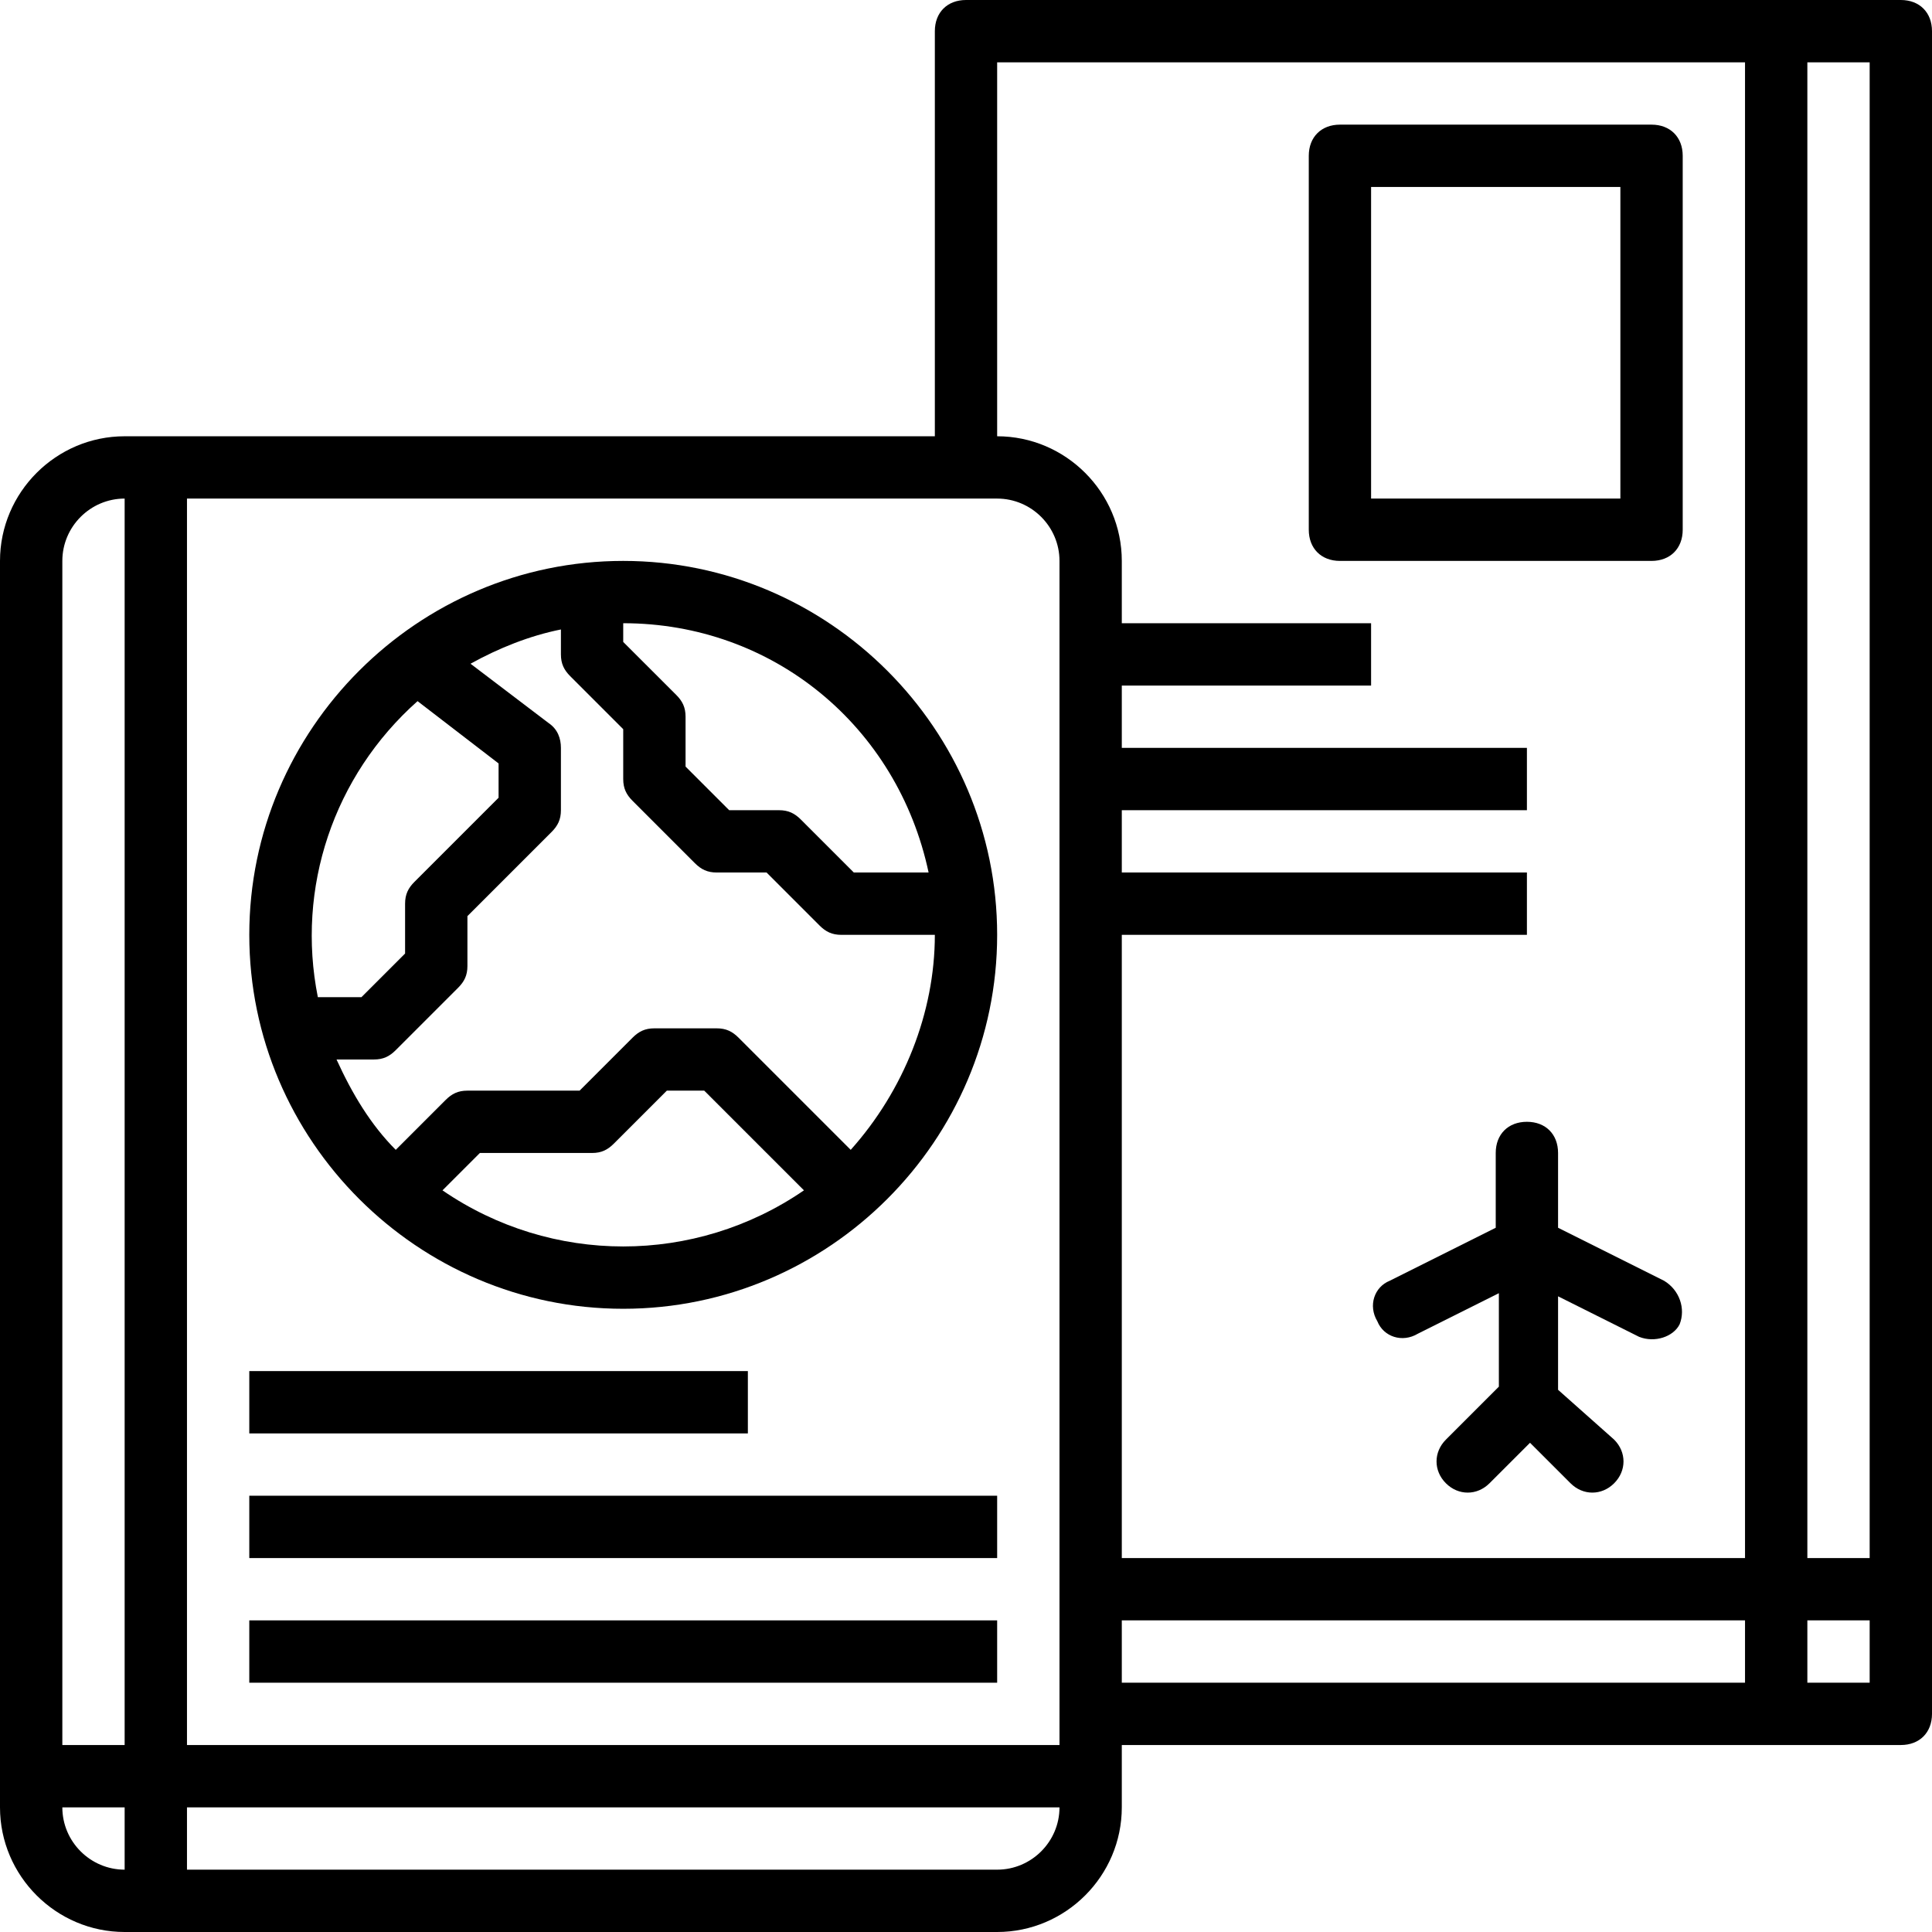<svg width="64" height="64" viewBox="0 0 64 64" fill="none" xmlns="http://www.w3.org/2000/svg">
<g clip-path="url(#clip0_78_2439)">
<path d="M20.645 18.581C13.832 18.581 8.258 24.155 8.258 30.968C8.258 37.781 13.832 43.355 20.645 43.355C27.458 43.355 33.032 37.781 33.032 30.968C33.032 24.155 27.458 18.581 20.645 18.581ZM20.645 20.645C25.6 20.645 29.729 24.052 30.761 28.903H28.284L26.529 27.148C26.323 26.942 26.116 26.839 25.806 26.839H24.155L22.71 25.394V23.742C22.71 23.432 22.607 23.226 22.4 23.019L20.645 21.265V20.645ZM13.832 23.226L16.516 25.29V26.426L13.729 29.213C13.523 29.419 13.419 29.626 13.419 29.936V31.587L11.974 33.032H10.529C9.806 29.419 11.045 25.703 13.832 23.226ZM14.658 39.432L15.897 38.194H19.613C19.923 38.194 20.129 38.09 20.335 37.884L22.09 36.129H23.329L26.632 39.432C23.019 41.91 18.271 41.91 14.658 39.432ZM28.181 38.09L24.465 34.374C24.258 34.168 24.052 34.065 23.742 34.065H21.677C21.368 34.065 21.161 34.168 20.955 34.374L19.2 36.129H15.484C15.174 36.129 14.968 36.232 14.761 36.439L13.11 38.09C12.284 37.265 11.665 36.232 11.148 35.097H12.387C12.697 35.097 12.903 34.994 13.11 34.787L15.174 32.723C15.381 32.516 15.484 32.31 15.484 32V30.348L18.271 27.561C18.477 27.355 18.581 27.148 18.581 26.839V24.774C18.581 24.465 18.477 24.155 18.168 23.948L15.587 21.987C16.516 21.471 17.548 21.058 18.581 20.852V21.677C18.581 21.987 18.684 22.194 18.89 22.4L20.645 24.155V25.806C20.645 26.116 20.748 26.323 20.955 26.529L23.019 28.594C23.226 28.8 23.432 28.903 23.742 28.903H25.394L27.148 30.658C27.355 30.865 27.561 30.968 27.871 30.968H30.968C30.968 33.548 29.936 36.129 28.181 38.09Z" fill="#002F33" style="fill:#002F33;fill:color(display-p3 0 0.184 0.2);fill-opacity:1;"/>
<path d="M24.774 45.419H8.258V47.484H24.774V45.419Z" fill="#002F33" style="fill:#002F33;fill:color(display-p3 0 0.184 0.2);fill-opacity:1;"/>
<path d="M33.032 49.548H8.258V51.613H33.032V49.548Z" fill="#002F33" style="fill:#002F33;fill:color(display-p3 0 0.184 0.2);fill-opacity:1;"/>
<path d="M33.032 53.677H8.258V55.742H33.032V53.677Z" fill="#002F33" style="fill:#002F33;fill:color(display-p3 0 0.184 0.2);fill-opacity:1;"/>
<path d="M62.968 0H32C31.381 0 30.968 0.413 30.968 1.032V14.452H4.129C1.858 14.452 0 16.31 0 18.581V59.871C0 62.142 1.858 64 4.129 64H33.032C35.303 64 37.161 62.142 37.161 59.871V57.806H62.968C63.587 57.806 64 57.394 64 56.774V1.032C64 0.413 63.587 0 62.968 0ZM4.129 61.935C2.994 61.935 2.065 61.007 2.065 59.871H4.129V61.935ZM4.129 57.806H2.065V18.581C2.065 17.445 2.994 16.516 4.129 16.516V57.806ZM33.032 61.935H6.194V59.871H35.097C35.097 61.007 34.168 61.935 33.032 61.935ZM35.097 57.806H6.194V16.516H33.032C34.168 16.516 35.097 17.445 35.097 18.581V57.806ZM57.806 55.742H37.161V53.677H57.806V55.742ZM57.806 51.613H37.161V30.968H50.581V28.903H37.161V26.839H50.581V24.774H37.161V22.71H45.419V20.645H37.161V18.581C37.161 16.31 35.303 14.452 33.032 14.452V2.065H57.806V51.613ZM61.935 55.742H59.871V53.677H61.935V55.742ZM61.935 51.613H59.871V2.065H61.935V51.613Z" fill="#002F33" style="fill:#002F33;fill:color(display-p3 0 0.184 0.2);fill-opacity:1;"/>
<path d="M54.71 4.129H44.387C43.768 4.129 43.355 4.542 43.355 5.161V17.548C43.355 18.168 43.768 18.581 44.387 18.581H54.71C55.329 18.581 55.742 18.168 55.742 17.548V5.161C55.742 4.542 55.329 4.129 54.71 4.129ZM53.677 16.516H45.419V6.194H53.677V16.516Z" fill="#002F33" style="fill:#002F33;fill:color(display-p3 0 0.184 0.2);fill-opacity:1;"/>
<path d="M55.123 42.426L51.613 40.671V38.194C51.613 37.574 51.2 37.161 50.581 37.161C49.961 37.161 49.548 37.574 49.548 38.194V40.671L46.039 42.426C45.523 42.632 45.316 43.252 45.626 43.768C45.832 44.284 46.452 44.49 46.968 44.181L49.652 42.839V45.935L47.897 47.69C47.484 48.103 47.484 48.722 47.897 49.135C48.31 49.548 48.929 49.548 49.342 49.135L50.684 47.794L52.026 49.135C52.439 49.548 53.058 49.548 53.471 49.135C53.884 48.722 53.884 48.103 53.471 47.69L51.613 46.039V42.942L54.297 44.284C54.813 44.49 55.432 44.284 55.639 43.871C55.845 43.355 55.639 42.735 55.123 42.426Z" fill="#002F33" style="fill:#002F33;fill:color(display-p3 0 0.184 0.2);fill-opacity:1;"/>
</g>
<defs>
<clipPath id="clip0_78_2439">
<rect width="64" height="64" fill="white" style="fill:white;fill-opacity:1;"/>
</clipPath>
</defs>
</svg>
